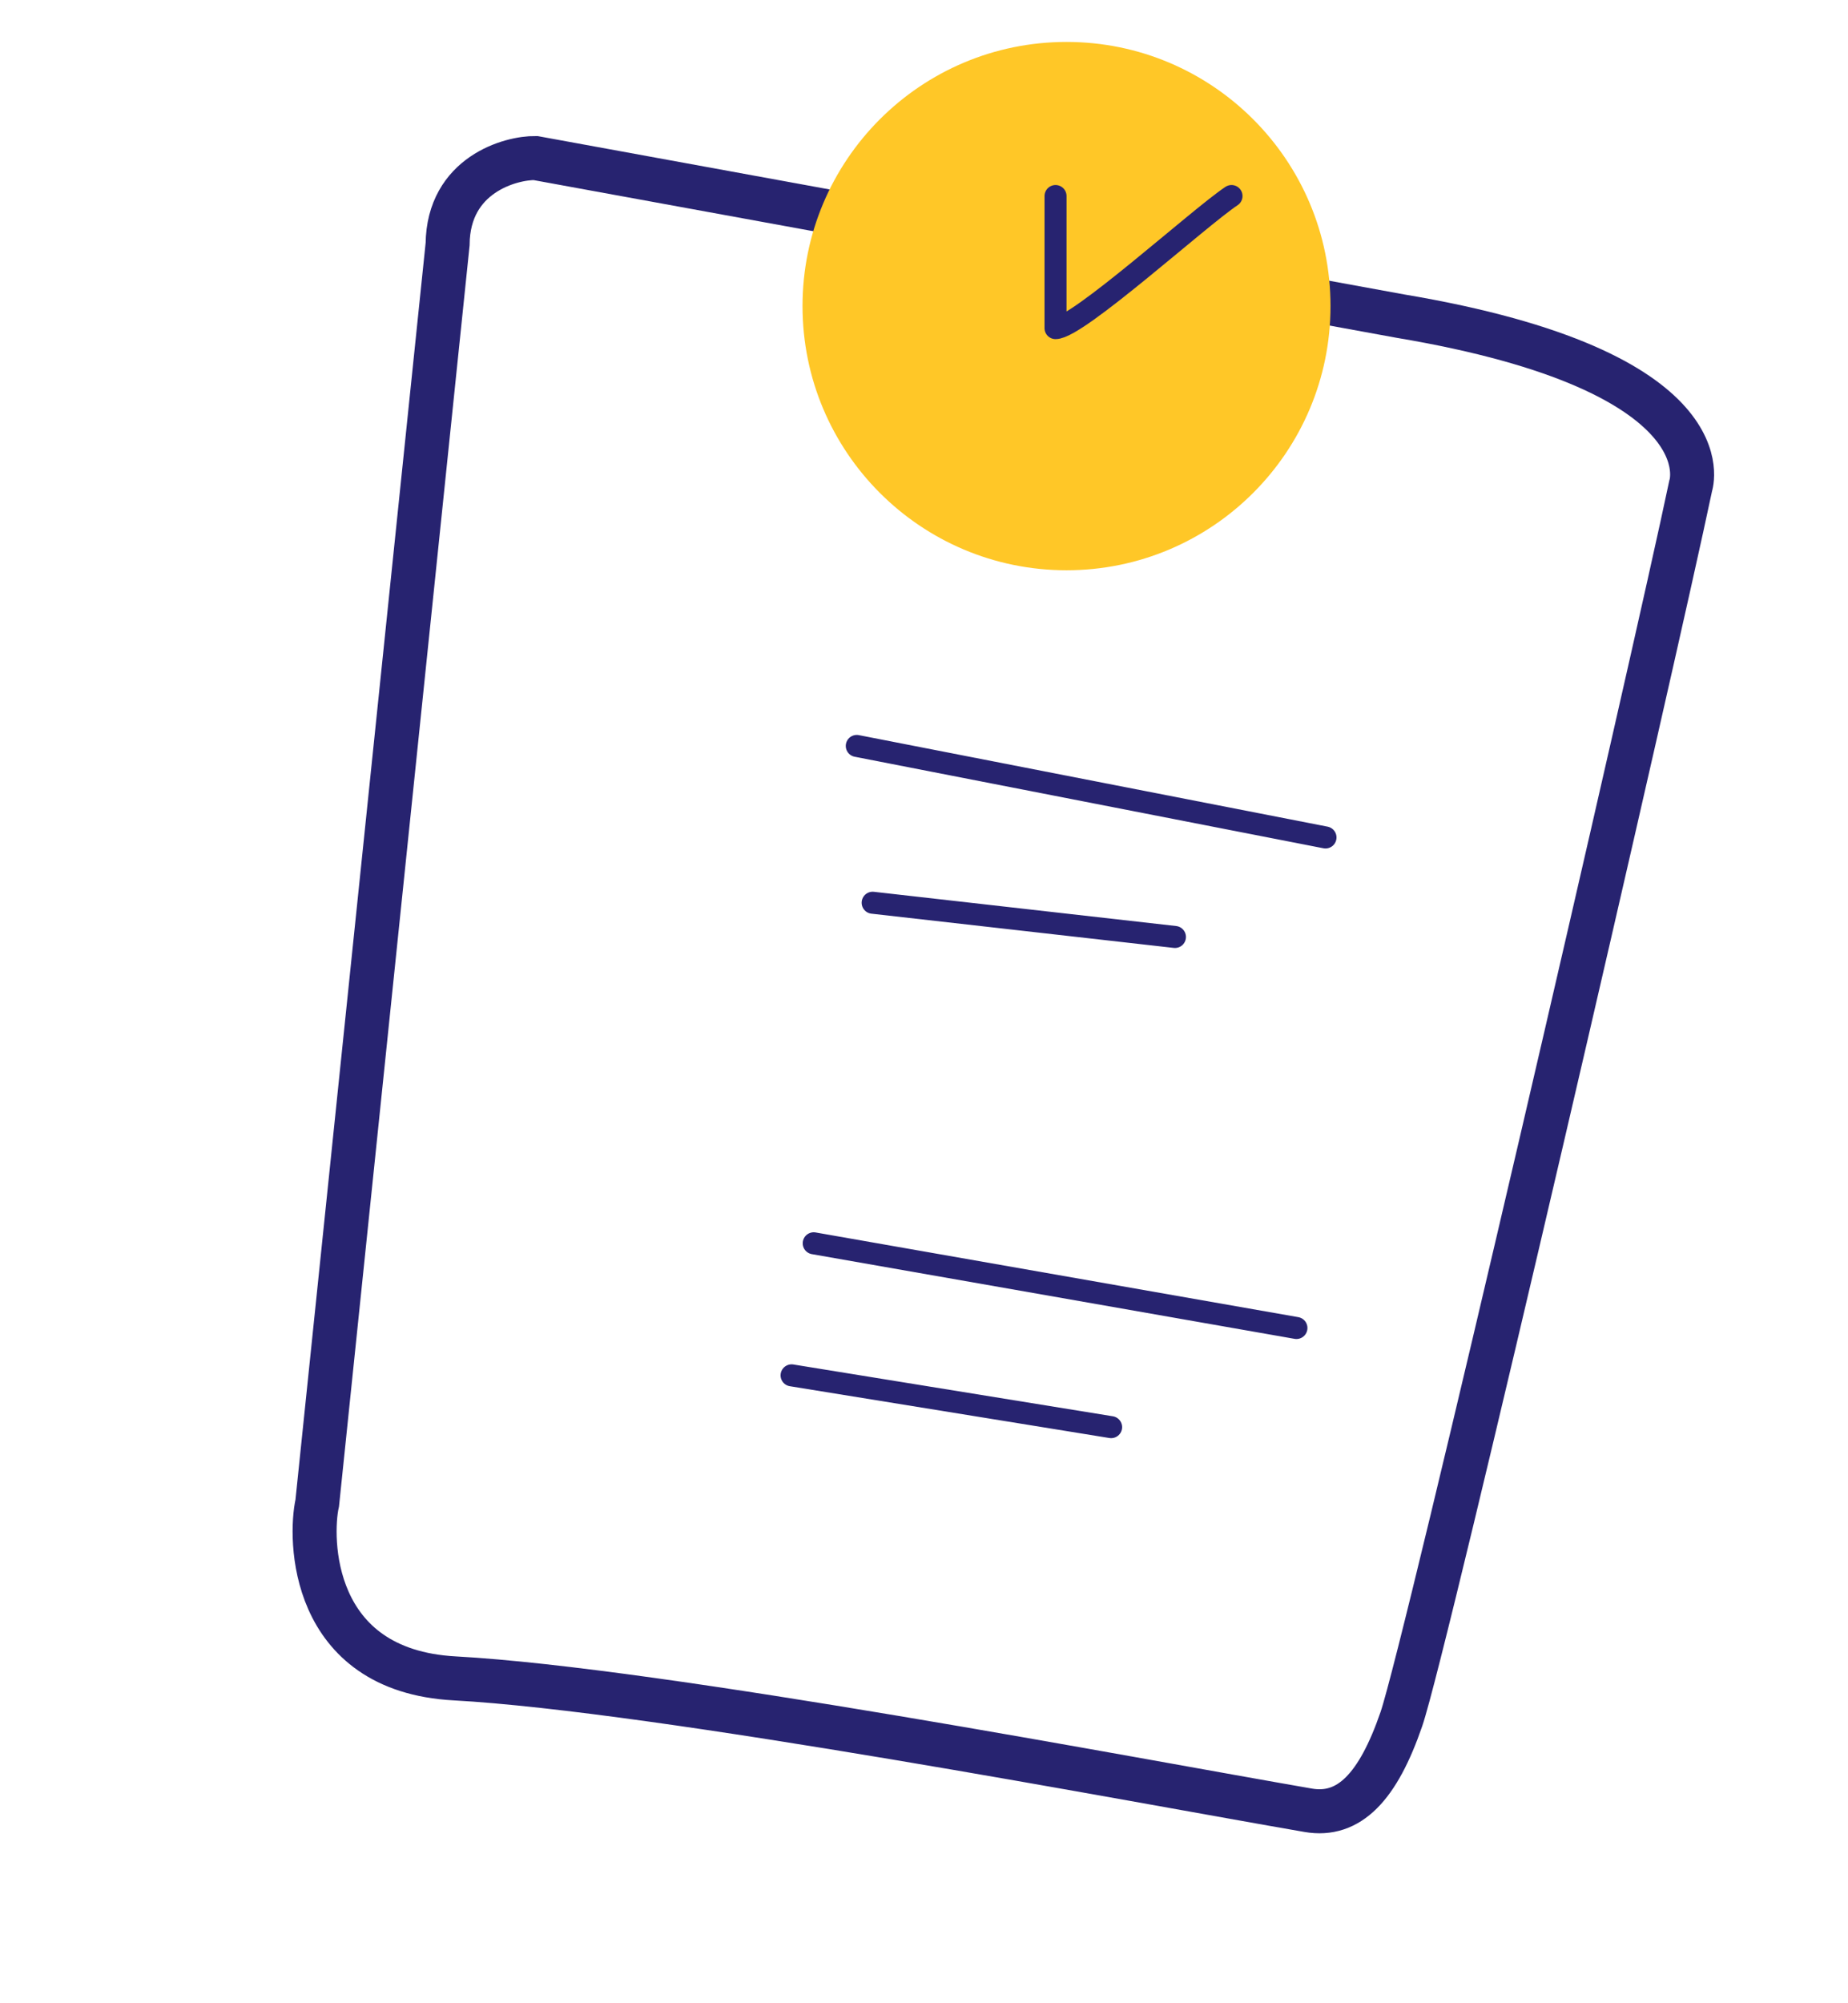 <?xml version="1.0" encoding="UTF-8"?> <svg xmlns="http://www.w3.org/2000/svg" width="84" height="91" viewBox="0 0 84 91" fill="none"> <path d="M38.944 33.885L60.25 38.043M39.666 41.008L53.407 42.563M36.987 56.478L58.929 60.326M35.981 62.477L50.505 64.83" stroke="#272370" stroke-linecap="round" stroke-linejoin="round"></path> <path d="M14.42 68.277L20.346 11.094C20.377 7.932 23.214 7.166 24.338 7.18L63.641 14.358C78.638 16.874 76.848 22.074 76.848 22.074C75.191 29.965 64.816 74.845 63.698 78.095C62.641 81.167 61.327 82.555 59.465 82.234C51.866 80.925 29.931 76.745 20.668 76.243C14.052 75.885 14.071 69.836 14.42 68.277Z" stroke="#272370" stroke-width="2"></path> <circle cx="48.478" cy="13.905" r="12" fill="#FFC727"></circle> <path d="M47.979 8.905C47.979 10.405 47.979 12.905 47.978 14.905C48.978 14.905 54.478 9.905 55.978 8.905" stroke="#272370" stroke-linecap="round" stroke-linejoin="round"></path> </svg> 